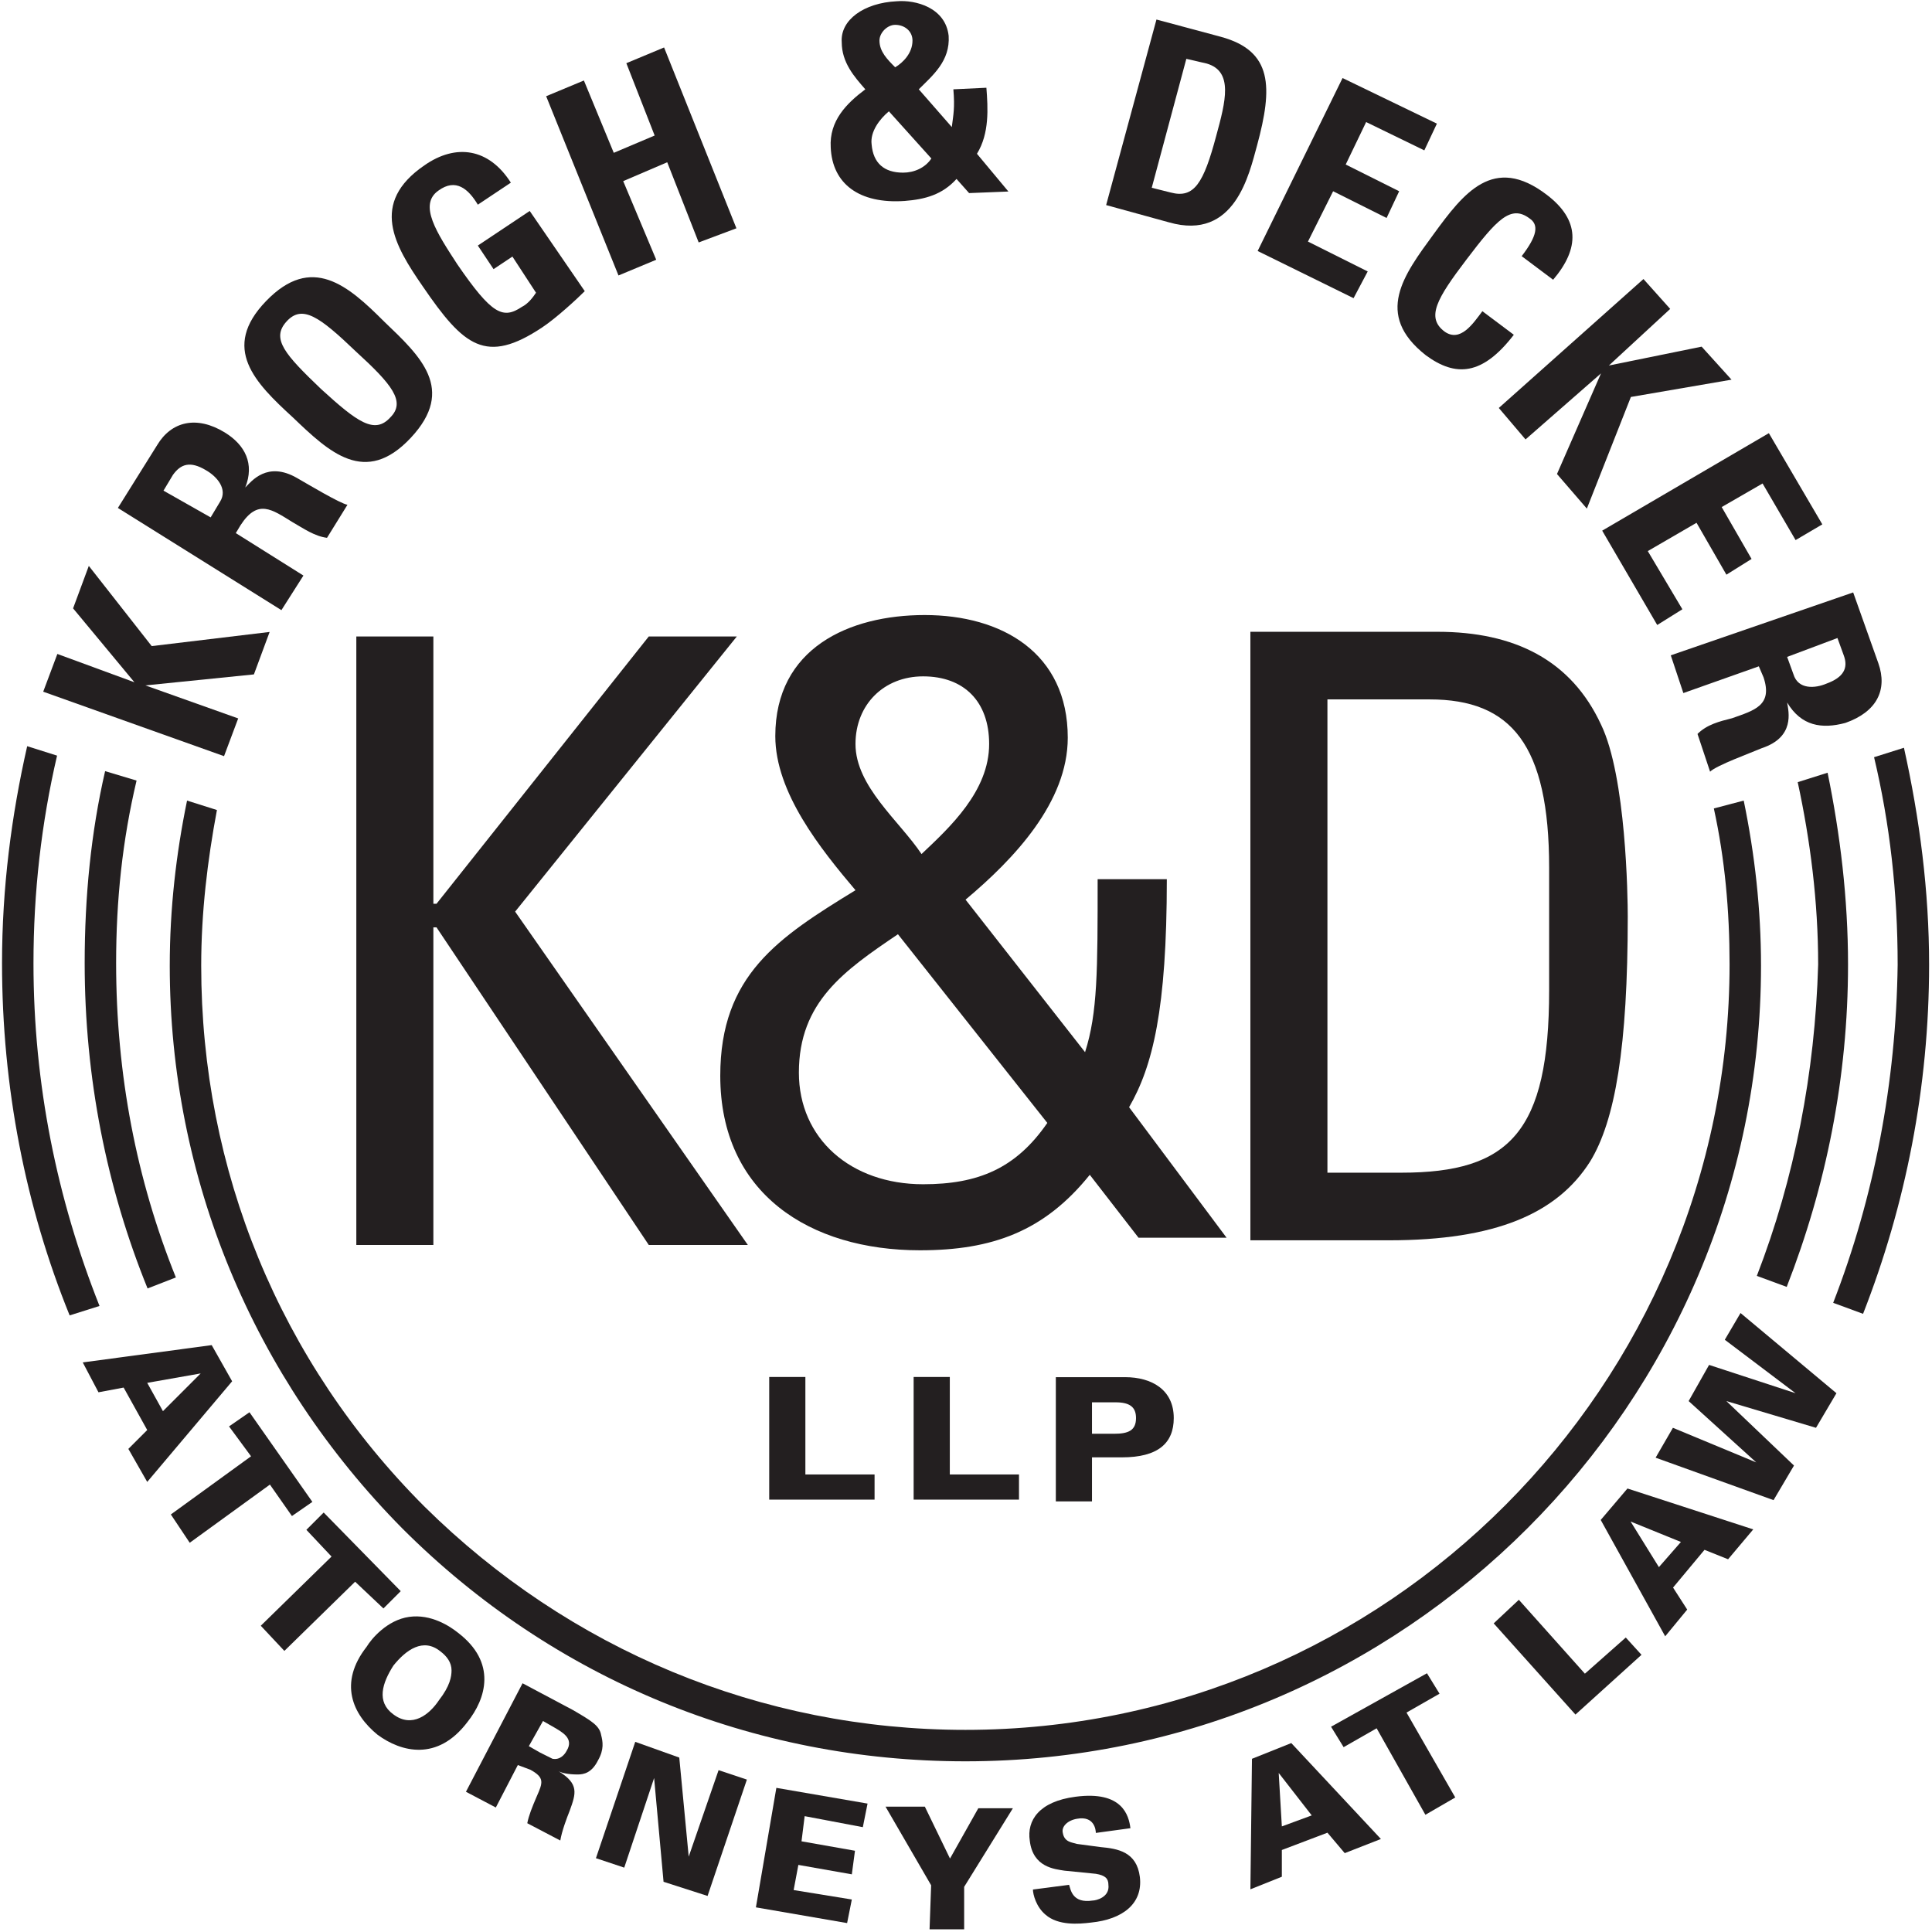 <?xml version="1.0" encoding="utf-8"?>
<!-- Generator: Adobe Illustrator 26.0.3, SVG Export Plug-In . SVG Version: 6.00 Build 0)  -->
<svg version="1.0" id="Layer_1" xmlns:serif="http://www.serif.com/"
	 xmlns="http://www.w3.org/2000/svg" xmlns:xlink="http://www.w3.org/1999/xlink" x="0px" y="0px" viewBox="0 0 512 512"
	 enable-background="new 0 0 512 512" xml:space="preserve">
<g transform="matrix(1,0,0,1,-1,-2)">
	<g transform="matrix(4.167,0,0,4.167,0,0)">
		<g transform="matrix(1,0,0,1,0.002,0.026)">
			<g>
				<g transform="matrix(1,0,0,1,95.734,98.069)">
					<path fill="#231F20" d="M13.5-46.2c0.7,3.2,1,6.5,1,9.9c0,26.8-21.8,48.7-48.6,48.7c-13,0-25.2-5.1-34.4-14.2
						c-9.2-9.2-14.2-21.4-14.2-34.4c0-3.4,0.4-6.7,1-9.9l-1.9-0.6c-0.7,3.4-1.1,6.9-1.1,10.5c0,13.5,5.3,26.2,14.8,35.8
						c9.6,9.6,22.3,14.8,35.8,14.8c27.9,0,50.6-22.7,50.6-50.6c0-3.6-0.4-7.1-1.1-10.5L13.5-46.2z"/>
				</g>
				<g transform="matrix(1,0,0,1,43.058,84.126)">
					<path fill="#231F20" d="M6.1,3.9h2.3v6.2h4.4v1.6H6.1V3.9z"/>
				</g>
				<g transform="matrix(1,0,0,1,51.043,84.126)">
					<path fill="#231F20" d="M7.3,3.9h2.3v6.2h4.4v1.6H7.3V3.9z"/>
				</g>
				<g transform="matrix(1,0,0,1,60.986,81.038)">
					<path fill="#231F20" d="M8.7,10.6h1.4c0.9,0,1.4-0.2,1.4-1c0-0.7-0.4-1-1.3-1H8.7V10.6z M6.4,7h4.4c1.7,0,3.1,0.8,3.1,2.6
						c0,1.6-1,2.5-3.3,2.5H8.7v2.8H6.4V7z"/>
				</g>
				<g transform="matrix(1,0,0,1,19.999,35.931)">
					<path fill="#231F20" d="M2.9,43.7V5h4.9v17H8L21.5,5h5.6L13,22.5l14.8,21.2h-6.3L8,23.5H7.8v20.2H2.9z"/>
				</g>
				<g transform="matrix(1,0,0,1,55.245,63.069)">
					<path fill="#231F20" d="M7.9-15.3c0-2.7-1.6-4.3-4.2-4.3c-2.5,0-4.3,1.8-4.3,4.3c0,2.7,2.8,4.9,4.2,7C5.4-10,7.9-12.3,7.9-15.3
						 M2.1-3.2c-3.4,2.3-6.3,4.3-6.3,8.8c0,4.2,3.3,7.1,7.9,7.1c3.5,0,5.9-1,7.9-3.9L2.1-3.2z M14.3,12.1c-2.9,3.6-6.2,4.8-10.8,4.8
						c-7,0-12.7-3.6-12.7-11.1C-9.2-0.6-5.5-3-0.6-6c-2.2-2.6-5.1-6.2-5.1-9.8c0-5.6,4.7-7.7,9.5-7.7c4.9,0,9.1,2.4,9.1,7.8
						c0,4.1-3.4,7.7-6.5,10.3L14,4.3c0.8-2.5,0.8-5.2,0.8-11h4.4c0,8.3-0.9,11.9-2.4,14.5l6.2,8.3h-5.6L14.3,12.1z"/>
				</g>
				<g transform="matrix(1,0,0,1,74.159,39.434)">
					<path fill="#231F20" d="M10.5,35.6h4.7c6.9,0,9.4-2.6,9.4-11.6v-7.8c0-7.8-2.4-10.7-7.6-10.7h-6.5V35.6z M5.6,1.2h11.9
						c4.9,0,8.5,1.8,10.4,5.9c1.6,3.3,1.7,11,1.7,12.2c0,8.3-0.8,13-2.4,15.6c-2.1,3.3-6,5-12.8,5H5.6V1.2z"/>
				</g>
				<g transform="matrix(1,0,0,1,4.186,40.344)">
					<path fill="#231F20" d="M0.7-1.2l1-2.7l4,5.1l7.5-0.9l-1,2.7L5.3,3.7l0,0l5.9,2.1l-0.9,2.4L-1.2,4.1l0.9-2.4l4.9,1.8l0,0
						L0.7-1.2z"/>
				</g>
				<g transform="matrix(1,0,0,1,11.835,28.758)">
					<path fill="#231F20" d="M1.8,4.6l0.6-1C2.9,2.8,2.2,2,1.5,1.6C0.5,1-0.1,1.2-0.6,1.9l-0.6,1L1.8,4.6z M7.7,8.3l-1.4,2.2L-4.1,4
						l2.5-4c0.9-1.5,2.5-1.9,4.3-0.8C4,0,4.6,1.2,4,2.7l0,0C4.4,2.3,5.4,1,7.3,2.1c0.7,0.4,2.7,1.6,3.2,1.7L9.2,5.9
						C8.4,5.8,7.7,5.3,7,4.9C5.7,4.1,4.8,3.4,3.7,5.1L3.4,5.6L7.7,8.3z"/>
				</g>
				<g transform="matrix(1,0,0,1,19.962,22.099)">
					<path fill="#231F20" d="M2.9,0.7c-2.3-2.2-3.4-3-4.4-1.9c-1,1.1-0.1,2.1,2.2,4.3C3,5.2,4.1,6,5.1,4.9C6.1,3.9,5.2,2.8,2.9,0.7
						 M-1.1,4.9c-2.4-2.2-4.6-4.4-1.7-7.4s5.2-1,7.5,1.3C7,1,9.3,3.1,6.4,6.2C3.5,9.3,1.2,7.1-1.1,4.9"/>
				</g>
				<g transform="matrix(1,0,0,1,26.727,17.371)">
					<path fill="#231F20" d="M3.9-3.9c-0.6-1-1.4-1.7-2.5-0.9C0.1-3.9,1.3-2.1,2.6-0.1c2.2,3.2,2.9,3.5,4.1,2.7
						C7.1,2.4,7.4,2,7.6,1.7L6.1-0.6L4.9,0.2L3.9-1.3l3.3-2.2l3.5,5.1C10.2,2.1,8.9,3.3,8,3.9C4.4,6.3,3,5.1,0.4,1.3
						C-1.4-1.3-3-4,0.5-6.4C2.5-7.8,4.6-7.5,6-5.3L3.9-3.9z"/>
				</g>
				<g transform="matrix(1,0,0,1,36.672,10.973)">
					<path fill="#231F20" d="M5.2-1.9L3.4-6.5l2.4-1L10.4,4L8,4.9L6-0.2L3.2,1L5.3,6L2.9,7L-1.7-4.4l2.4-1l1.9,4.6L5.2-1.9z"/>
				</g>
				<g transform="matrix(1,0,0,1,50.97,9.534)">
					<path fill="#231F20" d="M7.3-6.5c0-0.6-0.5-1-1.1-1c-0.5,0-1,0.5-1,1c0,0.7,0.5,1.2,1,1.7C6.7-5.1,7.3-5.7,7.3-6.5 M5.8-2
						C5.2-1.5,4.6-0.7,4.7,0.1c0.1,1.2,0.8,1.8,2,1.8c0.7,0,1.4-0.3,1.8-0.9L5.8-2z M10.1,2.3c-0.9,1-2,1.3-3.3,1.4
						C3.9,3.9,2.2,2.6,2.1,0.3C2-1.4,3.1-2.5,4.3-3.4c-0.7-0.8-1.5-1.7-1.5-3C2.7-7.8,4.2-8.9,6.3-9c1.2-0.1,3.1,0.4,3.3,2.2
						c0.1,1.6-1,2.5-1.9,3.4L9.8-1C9.9-1.8,10-2.2,9.9-3.4L12-3.5c0.1,1.3,0.2,2.9-0.6,4.2l2,2.4l-2.5,0.1L10.1,2.3z"/>
				</g>
				<g transform="matrix(1,0,0,1,64.386,4.496)">
					<path fill="#231F20" d="M9.1,7.9l1.2,0.3c1.5,0.4,2.1-0.6,2.9-3.6c0.6-2.2,1.1-4.1-0.6-4.6l-1.3-0.3L9.1,7.9z M9.4-2.8l4.1,1.1
						c3.3,0.9,3.3,3.2,2.3,6.9c-0.5,1.8-1.4,6.1-5.6,4.9L6.2,9L9.4-2.8z"/>
				</g>
				<g transform="matrix(1,0,0,1,70.221,7.417)">
					<path fill="#231F20" d="M10,9l5.4-11l6,2.9l-0.8,1.7l-3.7-1.8l-1.3,2.7l3.4,1.7l-0.8,1.7l-3.4-1.7l-1.6,3.2l3.8,1.9L16.1,12
						L10,9z"/>
				</g>
				<g transform="matrix(1,0,0,1,80.113,17.045)">
					<path fill="#231F20" d="M11.3-1.7c1.9-2.6,3.8-5.1,7.2-2.5c2.1,1.6,2.1,3.4,0.4,5.4l-2-1.5c1-1.3,1.1-2,0.5-2.4
						c-1.2-0.9-2.1,0.1-4,2.6c-1.9,2.5-2.6,3.7-1.4,4.6c1,0.7,1.8-0.5,2.4-1.3l2,1.5c-2,2.6-3.7,2.7-5.6,1.3
						C7.5,3.4,9.4,0.9,11.3-1.7"/>
				</g>
				<g transform="matrix(1,0,0,1,95.058,25.1)">
					<path fill="#231F20" d="M13.4-2.6l1.9,2.1L8.9,0.6L6.1,7.7L4.2,5.5L7-0.9l0,0L2.2,3.3L0.5,1.3l9.2-8.2l1.7,1.9L7.5-1.4l0,0
						L13.4-2.6z"/>
				</g>
				<g transform="matrix(1,0,0,1,89.433,29.802)">
					<path fill="#231F20" d="M12.7,4.4l10.6-6.2L26.7,4L25,5l-2.1-3.6l-2.6,1.5l1.9,3.3l-1.6,1l-1.9-3.3l-3.1,1.8l2.2,3.7l-1.6,1
						L12.7,4.4z"/>
				</g>
				<g transform="matrix(1,0,0,1,99.795,39.831)">
					<path fill="#231F20" d="M14.1,2.4l0.4,1.1c0.3,1,1.4,0.9,2.1,0.6c1.1-0.4,1.4-1,1.1-1.8l-0.4-1.1L14.1,2.4z M7.5,4.7L6.7,2.3
						l11.6-4l1.6,4.5c0.6,1.7-0.1,3.1-2.1,3.8C16.3,7,15,6.8,14.1,5.3l0,0c0.1,0.6,0.5,2.2-1.6,2.9c-0.7,0.3-2.9,1.1-3.3,1.5
						L8.4,7.3c0.6-0.6,1.4-0.8,2.2-1c1.4-0.5,2.6-0.8,2-2.6L12.3,3L7.5,4.7z"/>
				</g>
				<g transform="matrix(1,0,0,1,9.201,79.4)">
					<path fill="#231F20" d="M1.4,10.8l2.4-2.4l0,0L0.4,9L1.4,10.8z M4.5,6.6l1.3,2.3l-5.4,6.4l-1.2-2.1L0.4,12l-1.5-2.7l-1.6,0.3
						l-1-1.9L4.5,6.6z"/>
				</g>
				<g transform="matrix(1,0,0,1,14.104,83.97)">
					<path fill="#231F20" d="M2.1,9.1L0.7,7.2l1.3-0.9L6,12l-1.3,0.9l-1.4-2l-5.1,3.7L-3,12.8L2.1,9.1z"/>
				</g>
				<g transform="matrix(1,0,0,1,18.623,90.047)">
					<path fill="#231F20" d="M2.7,9.4L1.1,7.7l1.1-1.1l4.9,5l-1.1,1.1L4.2,11l-4.5,4.4l-1.5-1.6L2.7,9.4z"/>
				</g>
				<g transform="matrix(1,0,0,1,22.055,93.084)">
					<path fill="#231F20" d="M3.2,16.4c1.2,0.9,2.3,0,2.9-0.9c0.7-0.9,0.8-1.5,0.8-1.9c0-0.5-0.3-0.9-0.7-1.2
						c-1.1-0.9-2.2-0.1-3,0.9C2.5,14.4,2.1,15.6,3.2,16.4 M4.2,10.2c1.4-0.2,2.6,0.6,3.1,1c2.5,1.9,1.8,4.2,0.6,5.7
						c-1.9,2.5-4.2,1.9-5.7,0.8c-1.6-1.3-2.5-3.3-0.7-5.6C1.8,11.6,2.8,10.4,4.2,10.2"/>
				</g>
				<g transform="matrix(1,0,0,1,29.571,99.706)">
					<path fill="#231F20" d="M4.3,11.8L5,12.2c0.4,0.2,0.6,0.3,0.8,0.4c0.5,0.1,0.8-0.3,0.9-0.5c0.5-0.8-0.3-1.2-0.8-1.5l-0.7-0.4
						L4.3,11.8z M3.9,7.8l3.2,1.7c1.2,0.7,1.7,1,1.8,1.6C9,11.5,9.1,12,8.7,12.7c-0.4,0.8-0.9,0.9-1.3,0.9c-0.6,0-1-0.1-1.2-0.2l0,0
						c1.3,0.8,1.1,1.4,0.7,2.5c-0.2,0.5-0.5,1.3-0.6,1.9l-2.1-1.1c0.1-0.5,0.3-1,0.6-1.7c0.4-0.9,0.5-1.2-0.4-1.7L3.6,13l-1.4,2.7
						l-1.9-1L3.9,7.8z"/>
				</g>
				<g transform="matrix(1,0,0,1,35.538,106.231)">
					<path fill="#231F20" d="M5.1,5l2.8,1l0.6,6.3l1.9-5.5l1.8,0.6l-2.5,7.4l-2.8-0.9L6.3,7.3L4.4,13l-1.8-0.6L5.1,5z"/>
				</g>
				<g transform="matrix(1,0,0,1,43.412,107.757)">
					<path fill="#231F20" d="M6.2,6.4l5.8,1l-0.3,1.5L8,8.2L7.8,9.8l3.4,0.6L11,11.9l-3.4-0.6l-0.3,1.6l3.7,0.6l-0.3,1.5l-5.8-1
						L6.2,6.4z"/>
				</g>
				<g transform="matrix(1,0,0,1,51.656,108.053)">
					<path fill="#231F20" d="M7.4,7.3L9,10.6l1.8-3.2l2.2,0l-3.1,5l0,2.7l-2.2,0l0.1-2.8l-2.9-5L7.4,7.3z"/>
				</g>
				<g transform="matrix(1,0,0,1,59.73,102.623)">
					<path fill="#231F20" d="M8.5,17.7c0.1,0.3,0.2,1.2,1.5,1c0.2,0,1.1-0.2,1-1c0-0.4-0.2-0.6-0.8-0.7l-2-0.2
						c-0.6-0.1-2-0.2-2.2-1.9c-0.2-1.3,0.6-2.5,2.9-2.8c3-0.4,3.4,1.2,3.5,2l-2.2,0.3c0-0.2-0.1-1.1-1.2-0.9c-0.6,0.1-1,0.5-0.9,0.9
						c0.1,0.6,0.6,0.6,0.9,0.7l1.5,0.2c1.1,0.1,2.3,0.3,2.5,1.9c0.2,1.7-1.1,2.7-3.1,2.9c-0.8,0.1-2.1,0.2-2.9-0.5
						c-0.6-0.5-0.8-1.3-0.8-1.6L8.5,17.7z"/>
				</g>
				<g transform="matrix(1,0,0,1,73.26,101.809)">
					<path fill="#231F20" d="M10.4,14.1l-2.1-2.7l0,0l0.2,3.4L10.4,14.1z M6.6,10.5l2.5-1l5.7,6.1l-2.3,0.9l-1.1-1.3l-2.9,1.1
						L8.5,18l-2,0.8L6.6,10.5z"/>
				</g>
				<g transform="matrix(1,0,0,1,76.889,98.469)">
					<path fill="#231F20" d="M10.9,11.9l-2.1,1.2l-0.8-1.3l6.1-3.4l0.8,1.3l-2.1,1.2l3.1,5.4L14,17.4L10.9,11.9z"/>
				</g>
				<g transform="matrix(1,0,0,1,83.433,94.796)">
					<path fill="#231F20" d="M11.8,8.9l1.6-1.5l4.2,4.7l2.6-2.3l1,1.1L17,14.7L11.8,8.9z"/>
				</g>
				<g transform="matrix(1,0,0,1,93.84,88.719)">
					<path fill="#231F20" d="M13.3,9.8l-3.2-1.3l0,0l1.8,2.9L13.3,9.8z M8.2,8.4l1.7-2l8,2.6l-1.6,1.9l-1.5-0.6l-2,2.4l0.9,1.4
						l-1.4,1.7L8.2,8.4z"/>
				</g>
				<g transform="matrix(1,0,0,1,92.431,76.059)">
					<path fill="#231F20" d="M13.1,17.1l1.1-1.9l5.3,2.2l-4.3-3.9l1.3-2.3l5.5,1.8l-4.5-3.4l1-1.7l6.1,5.1l-1.3,2.2l-5.7-1.7
						l4.3,4.1l-1.3,2.2L13.1,17.1z"/>
				</g>
				<g transform="matrix(1,0,0,1,98.068,44.097)">
					<path fill="#231F20" d="M13.9,37.5l1.9,0.7c2.5-6.4,3.9-13.3,3.9-20.5c0-4.2-0.5-8.3-1.3-12.2l-1.9,0.6
						c0.8,3.7,1.3,7.6,1.3,11.6C17.6,24.6,16.3,31.3,13.9,37.5"/>
				</g>
				<g transform="matrix(1,0,0,1,9.923,44.096)">
					<path fill="#231F20" d="M1.5,37.6c-2.5-6.2-3.8-12.9-3.8-20c0-4,0.4-7.8,1.3-11.6L-3,5.4c-0.9,3.9-1.3,8-1.3,12.2
						c0,7.3,1.4,14.3,4,20.7L1.5,37.6z"/>
				</g>
				<g transform="matrix(1,0,0,1,102.324,42.71)">
					<path fill="#231F20" d="M14.5,40.6l1.9,0.7c2.7-6.9,4.2-14.4,4.2-22.2c0-4.7-0.6-9.3-1.6-13.8l-1.9,0.6c1,4.2,1.5,8.6,1.5,13.2
						C18.5,26.6,17.1,33.9,14.5,40.6"/>
				</g>
				<g transform="matrix(1,0,0,1,5.667,42.71)">
					<path fill="#231F20" d="M0.9,40.8C-1.8,34-3.3,26.7-3.3,19c0-4.5,0.5-8.9,1.5-13.2l-1.9-0.6c-1,4.4-1.6,9-1.6,13.8
						c0,7.9,1.5,15.5,4.3,22.4L0.9,40.8z"/>
				</g>
			</g>
		</g>
	</g>
</g>
</svg>
